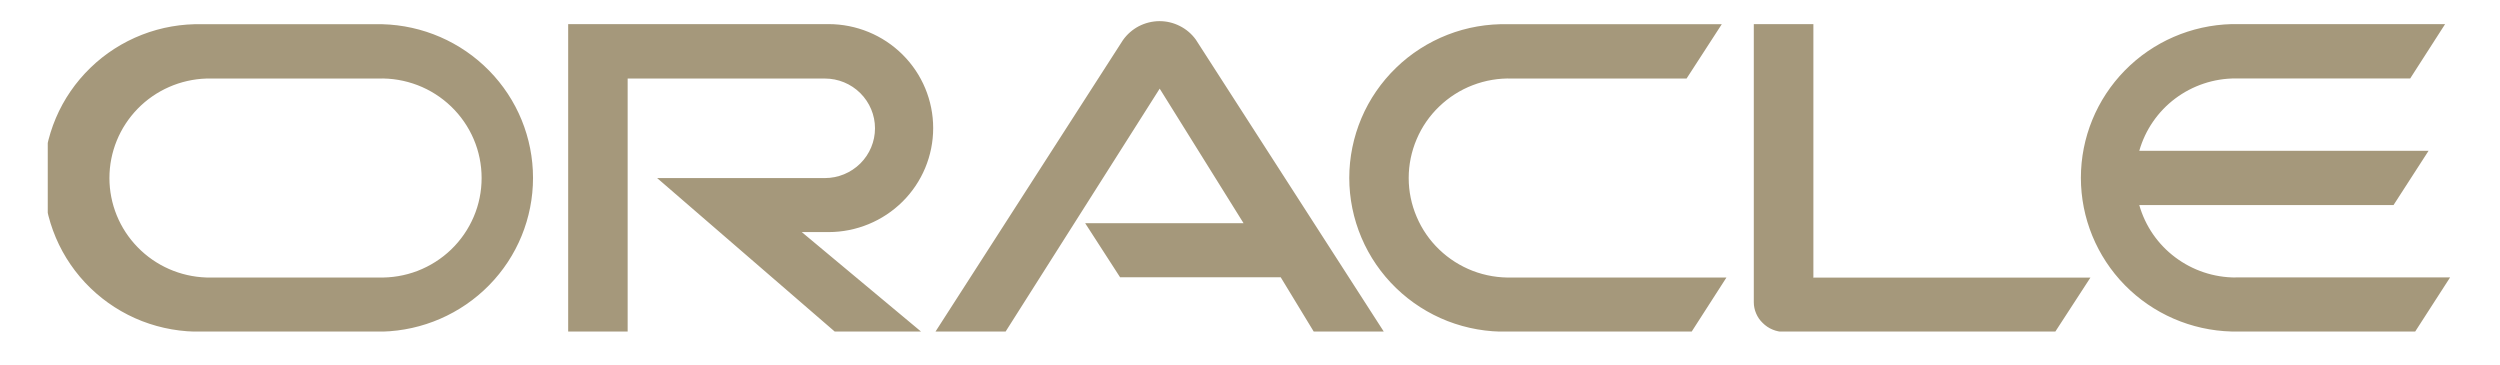 <svg width="48" height="7" viewBox="0 0 48 7" fill="none" xmlns="http://www.w3.org/2000/svg">
<g clip-path="url(#clip0_876_27210)">
<path d="M20.829 4.285H23.876L22.266 1.702L19.307 6.367H17.961L21.56 0.771C21.639 0.659 21.743 0.568 21.864 0.504C21.986 0.441 22.121 0.407 22.258 0.406C22.395 0.405 22.53 0.437 22.652 0.499C22.774 0.56 22.88 0.65 22.96 0.761L26.569 6.367H25.224L24.59 5.324H21.506L20.835 4.285M34.817 5.324V0.463H33.673V5.803C33.673 5.877 33.688 5.95 33.718 6.019C33.747 6.087 33.789 6.149 33.843 6.2C33.898 6.255 33.962 6.299 34.034 6.328C34.105 6.358 34.182 6.373 34.259 6.373H39.458L40.136 5.33H34.811M15.908 4.456C16.441 4.456 16.952 4.245 17.329 3.871C17.706 3.497 17.917 2.989 17.917 2.459C17.917 1.93 17.706 1.422 17.329 1.048C16.952 0.673 16.441 0.463 15.908 0.463H10.909V6.367H12.051V1.508H15.838C16.093 1.508 16.337 1.608 16.518 1.788C16.698 1.967 16.8 2.21 16.8 2.463C16.8 2.717 16.698 2.96 16.518 3.139C16.337 3.318 16.093 3.419 15.838 3.419H12.617L16.028 6.367H17.685L15.394 4.456H15.908ZM3.887 6.367H7.34C8.114 6.347 8.85 6.027 9.391 5.476C9.932 4.925 10.234 4.186 10.234 3.416C10.234 2.646 9.932 1.907 9.391 1.356C8.85 0.804 8.114 0.485 7.34 0.465H3.887C3.49 0.455 3.096 0.523 2.726 0.667C2.357 0.811 2.02 1.026 1.736 1.302C1.452 1.577 1.226 1.905 1.072 2.268C0.918 2.632 0.838 3.022 0.838 3.416C0.838 3.81 0.918 4.2 1.072 4.563C1.226 4.926 1.452 5.255 1.736 5.53C2.02 5.805 2.357 6.021 2.726 6.165C3.096 6.308 3.49 6.377 3.887 6.367ZM7.262 5.328H3.963C3.464 5.312 2.99 5.104 2.643 4.747C2.295 4.391 2.101 3.914 2.101 3.418C2.101 2.922 2.295 2.445 2.643 2.088C2.99 1.732 3.464 1.524 3.963 1.508H7.262C7.52 1.499 7.776 1.543 8.017 1.635C8.257 1.727 8.477 1.867 8.662 2.045C8.847 2.223 8.994 2.436 9.095 2.672C9.196 2.908 9.247 3.162 9.247 3.418C9.247 3.674 9.196 3.928 9.095 4.163C8.994 4.399 8.847 4.613 8.662 4.791C8.477 4.969 8.257 5.108 8.017 5.201C7.776 5.293 7.52 5.336 7.262 5.328ZM28.955 6.367H32.48L33.148 5.328H29.033C28.775 5.336 28.518 5.293 28.278 5.201C28.037 5.108 27.818 4.969 27.633 4.791C27.447 4.613 27.3 4.399 27.2 4.163C27.099 3.928 27.047 3.674 27.047 3.418C27.047 3.162 27.099 2.908 27.2 2.672C27.3 2.436 27.447 2.223 27.633 2.045C27.818 1.867 28.037 1.727 28.278 1.635C28.518 1.543 28.775 1.499 29.033 1.508H32.382L33.058 0.465H28.955C28.558 0.455 28.163 0.523 27.794 0.667C27.425 0.811 27.088 1.026 26.804 1.302C26.52 1.577 26.294 1.905 26.14 2.268C25.986 2.632 25.906 3.022 25.906 3.416C25.906 3.81 25.986 4.2 26.14 4.563C26.294 4.926 26.52 5.255 26.804 5.53C27.088 5.805 27.425 6.021 27.794 6.165C28.163 6.308 28.558 6.377 28.955 6.367ZM42.925 5.328C42.506 5.328 42.099 5.192 41.765 4.941C41.43 4.69 41.188 4.338 41.074 3.937H45.956L46.628 2.896H41.074C41.188 2.496 41.43 2.143 41.764 1.892C42.099 1.641 42.506 1.505 42.925 1.506H46.276L46.946 0.463H42.847C42.073 0.483 41.337 0.802 40.796 1.354C40.256 1.905 39.953 2.644 39.953 3.414C39.953 4.184 40.256 4.923 40.796 5.474C41.337 6.025 42.073 6.345 42.847 6.365H46.372L47.042 5.326H42.923" fill="#A5987B"/>
</g>
<defs>
<clipPath id="clip0_876_27210">
<rect width="46.189" height="5.96" fill="white" transform="translate(0.917 0.406)"/>
</clipPath>
</defs>
</svg>
